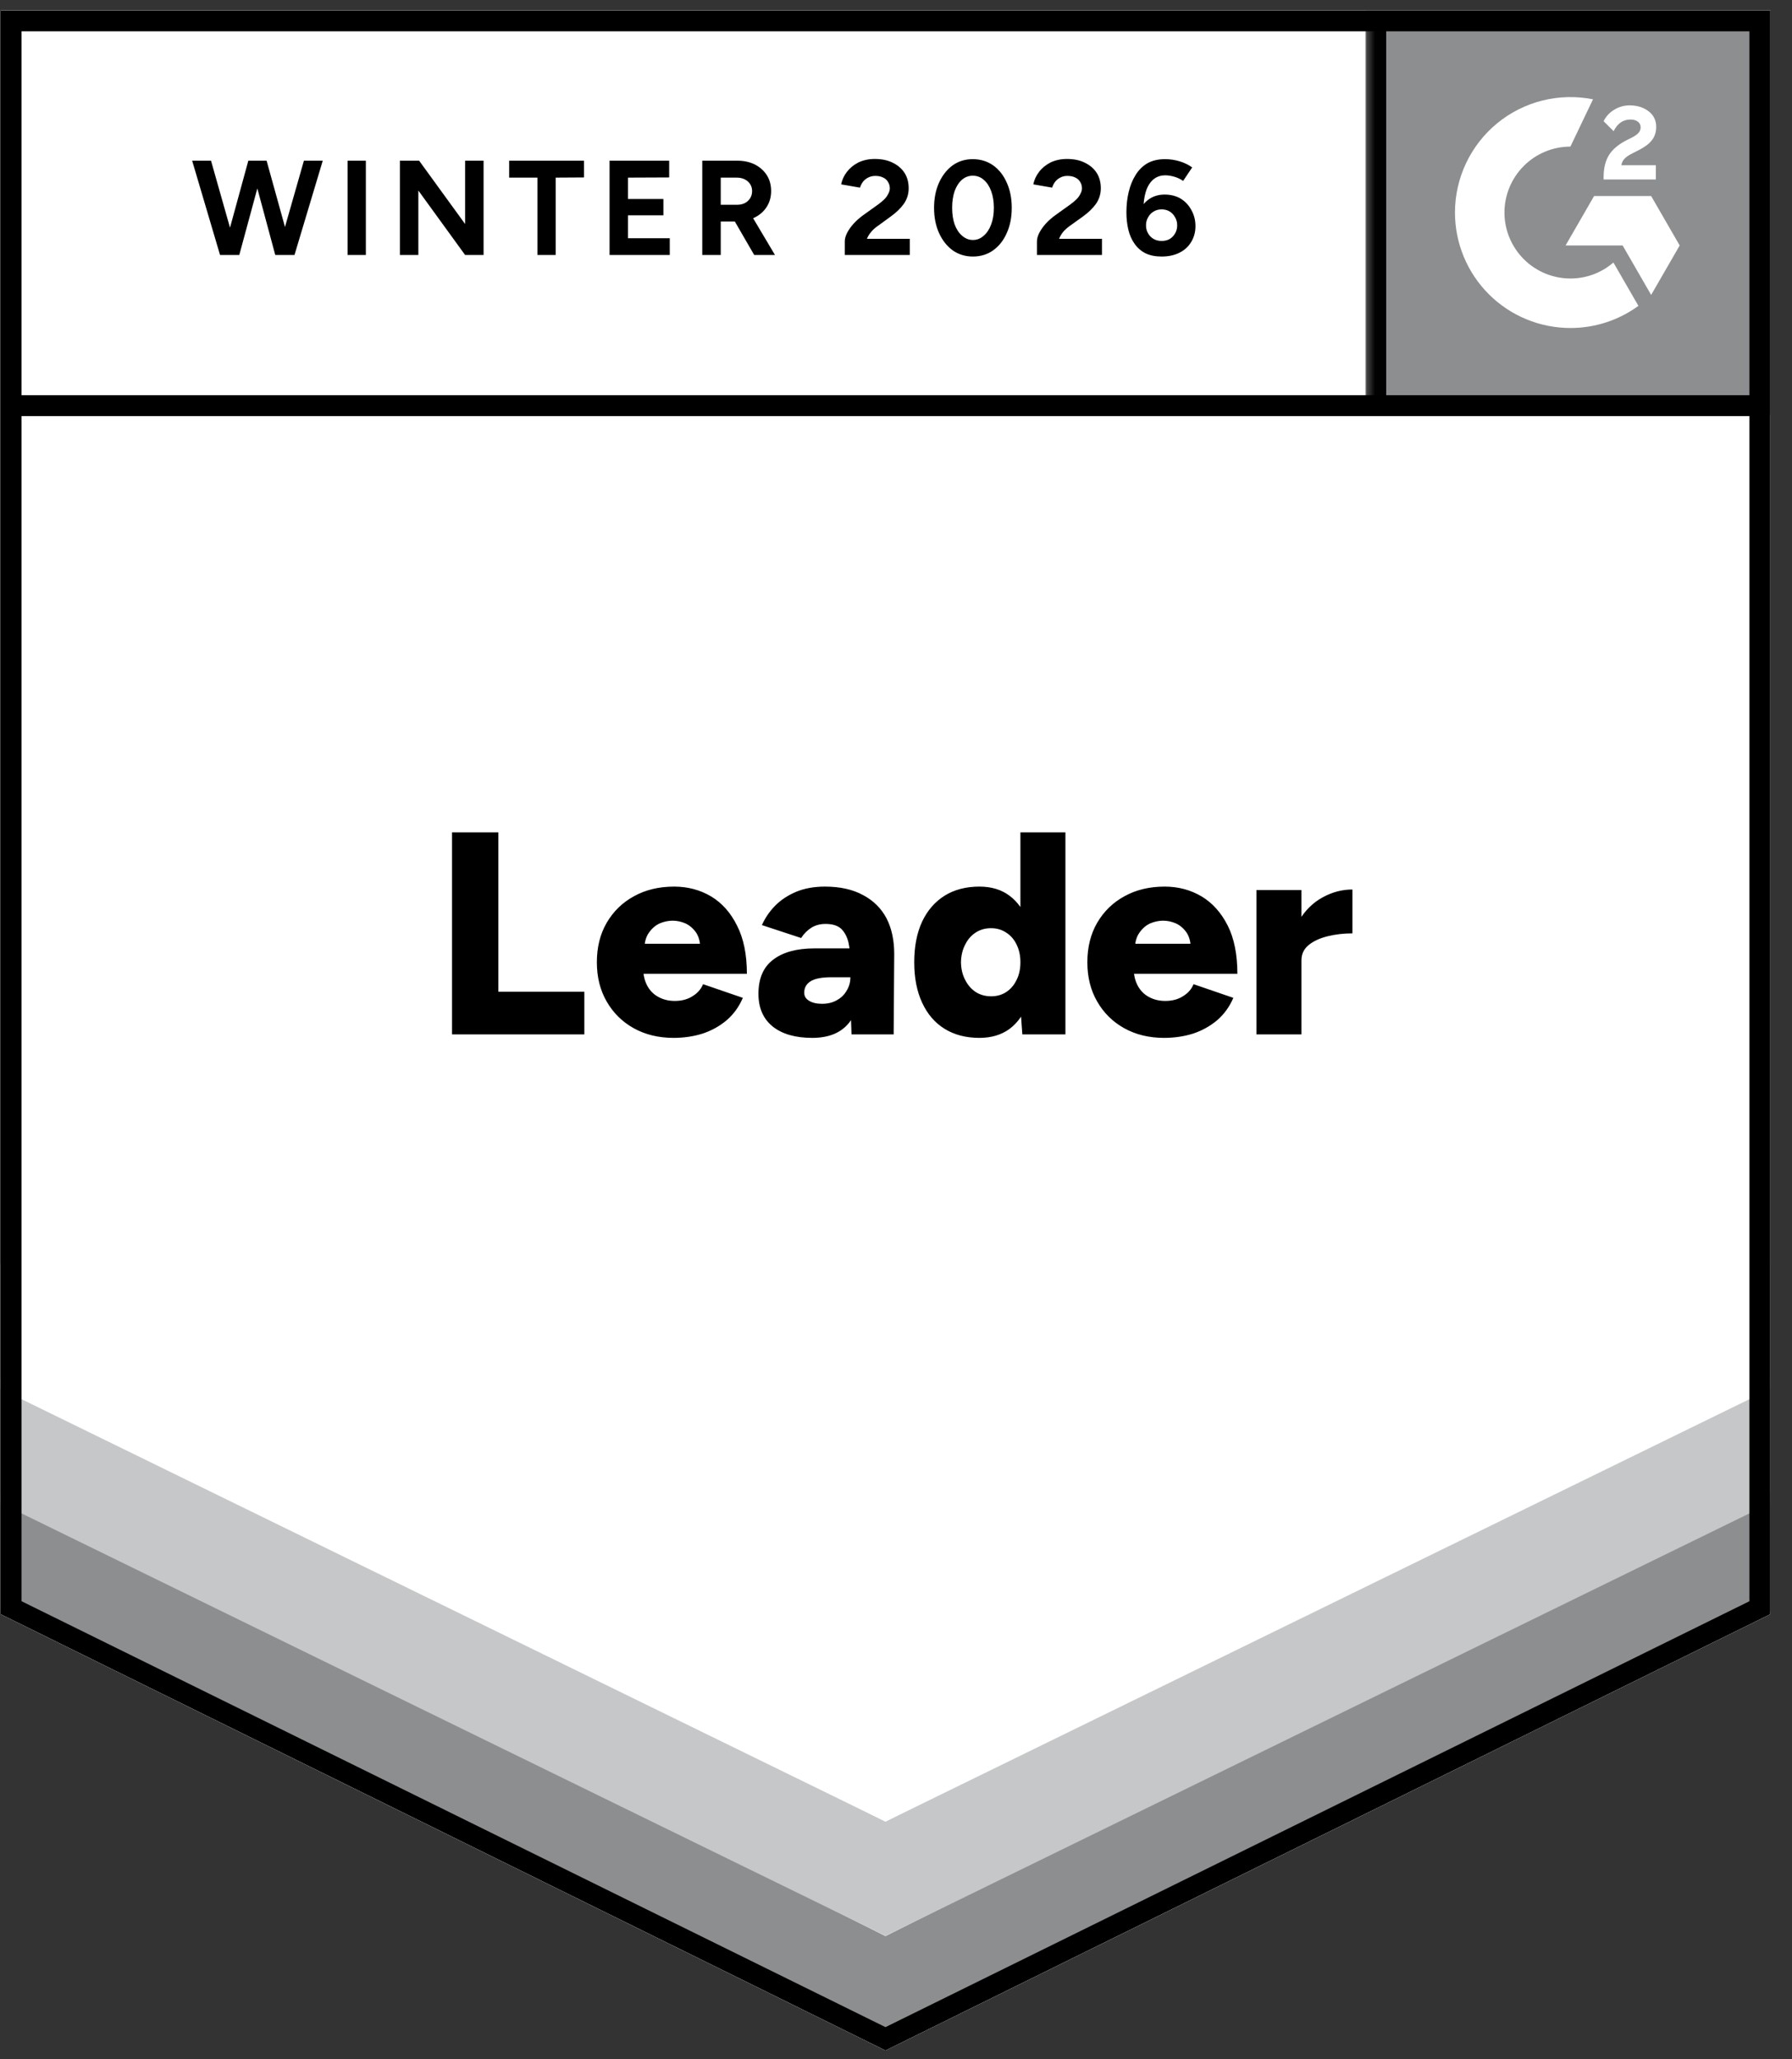 <svg width="101" height="116" viewBox="0 0 101 116" fill="none" xmlns="http://www.w3.org/2000/svg">
<rect x="0" y="0" width="101" height="116" fill="#333333" stroke="none"/>
<path d="M0.038 90.932L49.907 115.505L99.776 90.932V0.589H0.038V90.932Z" fill="white"/>
<path d="M0.038 90.932L49.907 115.505L99.776 90.932V0.589H0.038V90.932Z" fill="white"/>
<path d="M15.611 14.364L17.129 9.052H18.191L16.598 14.364H15.611ZM12.402 14.364L10.83 9.052H11.893L13.4 14.364H12.402ZM12.543 14.364L13.996 9.052H14.928L13.486 14.364H12.543ZM15.514 14.364L14.083 9.052H15.026L16.5 14.364H15.514ZM19.59 14.364V9.052H20.62V14.364H19.59ZM22.539 14.364V9.052H23.623L26.214 12.619V9.052H27.255V14.364H26.214L23.579 10.733V14.364H22.539ZM30.29 14.364V10.006H28.697V9.052H32.914V9.996L31.32 10.006V14.364H30.29ZM34.356 14.364V9.052H37.716V9.996L35.396 10.006V11.21H37.391V12.131H35.396V13.421H37.749V14.364H34.356ZM39.581 14.364V9.052H41.554C41.93 9.052 42.262 9.125 42.551 9.269C42.84 9.421 43.065 9.623 43.224 9.876C43.383 10.129 43.462 10.426 43.462 10.765C43.462 11.098 43.379 11.394 43.213 11.654C43.047 11.914 42.815 12.117 42.519 12.261C42.223 12.406 41.89 12.478 41.522 12.478H40.622V14.364H39.581ZM42.508 14.364L41.272 12.229L42.074 11.665L43.679 14.364H42.508ZM40.622 11.535H41.565C41.717 11.535 41.858 11.502 41.988 11.437C42.111 11.372 42.208 11.282 42.28 11.166C42.353 11.051 42.389 10.917 42.389 10.765C42.389 10.541 42.306 10.357 42.139 10.212C41.98 10.075 41.771 10.006 41.511 10.006H40.622V11.535ZM47.614 14.364V13.595C47.614 13.45 47.658 13.291 47.744 13.118C47.838 12.937 47.965 12.76 48.124 12.586C48.29 12.406 48.481 12.24 48.698 12.088L49.501 11.513C49.609 11.434 49.714 11.347 49.815 11.253C49.916 11.159 49.996 11.054 50.053 10.939C50.118 10.823 50.151 10.715 50.151 10.614C50.151 10.476 50.118 10.357 50.053 10.256C49.996 10.147 49.905 10.064 49.782 10.006C49.66 9.941 49.511 9.909 49.338 9.909C49.186 9.909 49.049 9.941 48.926 10.006C48.81 10.064 48.713 10.144 48.633 10.245C48.561 10.346 48.507 10.454 48.471 10.57L47.408 10.386C47.459 10.133 47.567 9.898 47.733 9.681C47.9 9.464 48.117 9.287 48.384 9.15C48.659 9.02 48.966 8.955 49.306 8.955C49.703 8.955 50.043 9.027 50.325 9.172C50.606 9.309 50.827 9.5 50.986 9.746C51.138 9.992 51.214 10.277 51.214 10.603C51.214 10.928 51.123 11.221 50.943 11.481C50.762 11.734 50.516 11.972 50.205 12.196L49.49 12.717C49.338 12.818 49.212 12.93 49.11 13.053C49.002 13.176 48.919 13.309 48.861 13.454H51.279V14.364H47.614ZM54.834 14.451C54.408 14.451 54.029 14.336 53.696 14.104C53.371 13.866 53.114 13.541 52.926 13.129C52.739 12.717 52.645 12.243 52.645 11.708C52.645 11.174 52.739 10.7 52.926 10.288C53.114 9.876 53.371 9.551 53.696 9.313C54.021 9.081 54.397 8.966 54.824 8.966C55.257 8.966 55.64 9.081 55.973 9.313C56.305 9.551 56.562 9.876 56.742 10.288C56.93 10.7 57.024 11.174 57.024 11.708C57.024 12.243 56.93 12.717 56.742 13.129C56.562 13.541 56.305 13.866 55.973 14.104C55.648 14.336 55.268 14.451 54.834 14.451ZM54.834 13.519C55.066 13.519 55.268 13.439 55.441 13.28C55.622 13.129 55.763 12.915 55.864 12.641C55.965 12.373 56.016 12.063 56.016 11.708C56.016 11.354 55.965 11.04 55.864 10.765C55.763 10.491 55.622 10.277 55.441 10.126C55.268 9.974 55.062 9.898 54.824 9.898C54.599 9.898 54.397 9.974 54.217 10.126C54.043 10.277 53.906 10.491 53.804 10.765C53.711 11.04 53.664 11.354 53.664 11.708C53.664 12.063 53.711 12.373 53.804 12.641C53.906 12.915 54.047 13.129 54.227 13.28C54.408 13.439 54.61 13.519 54.834 13.519ZM58.444 14.364V13.595C58.444 13.45 58.488 13.291 58.575 13.118C58.669 12.937 58.795 12.76 58.954 12.586C59.12 12.406 59.312 12.24 59.529 12.088L60.331 11.513C60.439 11.434 60.544 11.347 60.645 11.253C60.746 11.159 60.826 11.054 60.884 10.939C60.949 10.823 60.981 10.715 60.981 10.614C60.981 10.476 60.949 10.357 60.884 10.256C60.826 10.147 60.736 10.064 60.613 10.006C60.49 9.941 60.338 9.909 60.157 9.909C60.006 9.909 59.872 9.941 59.756 10.006C59.641 10.064 59.543 10.144 59.464 10.245C59.391 10.346 59.337 10.454 59.301 10.57L58.239 10.386C58.289 10.133 58.398 9.898 58.564 9.681C58.73 9.464 58.947 9.287 59.214 9.15C59.489 9.02 59.796 8.955 60.136 8.955C60.533 8.955 60.873 9.027 61.155 9.172C61.437 9.309 61.657 9.5 61.816 9.746C61.968 9.992 62.044 10.277 62.044 10.603C62.044 10.928 61.953 11.221 61.773 11.481C61.592 11.734 61.346 11.972 61.036 12.196L60.309 12.717C60.165 12.818 60.038 12.93 59.93 13.053C59.829 13.176 59.749 13.309 59.691 13.454H62.109V14.364H58.444ZM65.47 14.451C65.115 14.451 64.812 14.39 64.559 14.267C64.306 14.137 64.1 13.956 63.941 13.725C63.782 13.501 63.666 13.237 63.594 12.934C63.522 12.63 63.486 12.305 63.486 11.958C63.486 11.553 63.529 11.17 63.616 10.809C63.703 10.447 63.833 10.129 64.006 9.855C64.18 9.573 64.403 9.352 64.678 9.193C64.953 9.041 65.282 8.966 65.665 8.966C65.939 8.966 66.21 9.005 66.478 9.085C66.745 9.164 66.984 9.28 67.193 9.432L66.684 10.191C66.525 10.082 66.355 10.003 66.174 9.952C65.994 9.902 65.827 9.876 65.676 9.876C65.285 9.876 64.982 10.046 64.765 10.386C64.541 10.733 64.432 11.278 64.44 12.023L64.234 11.871C64.349 11.596 64.53 11.376 64.776 11.21C65.022 11.043 65.311 10.96 65.643 10.96C65.983 10.96 66.283 11.036 66.543 11.188C66.803 11.347 67.005 11.564 67.15 11.838C67.302 12.106 67.378 12.406 67.378 12.738C67.378 13.071 67.298 13.367 67.139 13.627C66.987 13.887 66.767 14.09 66.478 14.234C66.196 14.379 65.86 14.451 65.47 14.451ZM65.47 13.573C65.643 13.573 65.795 13.537 65.925 13.465C66.055 13.385 66.156 13.28 66.228 13.15C66.308 13.02 66.348 12.868 66.348 12.695C66.348 12.521 66.308 12.37 66.228 12.24C66.156 12.102 66.055 11.994 65.925 11.914C65.795 11.835 65.643 11.795 65.47 11.795C65.303 11.795 65.155 11.835 65.025 11.914C64.888 11.994 64.783 12.102 64.711 12.24C64.631 12.37 64.591 12.521 64.591 12.695C64.591 12.868 64.631 13.02 64.711 13.15C64.783 13.28 64.888 13.385 65.025 13.465C65.155 13.537 65.303 13.573 65.47 13.573ZM25.477 58.271V46.888H28.089V55.864H32.935V58.271H25.477ZM37.966 58.466C37.12 58.466 36.372 58.285 35.721 57.924C35.071 57.563 34.562 57.06 34.193 56.417C33.824 55.781 33.64 55.044 33.64 54.206C33.64 53.36 33.824 52.619 34.193 51.983C34.569 51.34 35.082 50.841 35.732 50.487C36.383 50.126 37.138 49.945 37.998 49.945C38.764 49.945 39.458 50.129 40.08 50.498C40.694 50.867 41.182 51.416 41.543 52.146C41.912 52.868 42.096 53.772 42.096 54.856H35.982L36.253 54.553C36.253 54.921 36.329 55.246 36.48 55.528C36.632 55.81 36.845 56.023 37.12 56.168C37.388 56.312 37.691 56.385 38.031 56.385C38.428 56.385 38.764 56.294 39.039 56.114C39.321 55.94 39.516 55.716 39.624 55.441L41.868 56.211C41.652 56.717 41.344 57.14 40.947 57.48C40.55 57.812 40.098 58.061 39.592 58.228C39.079 58.387 38.537 58.466 37.966 58.466ZM36.318 53.49L36.058 53.165H39.7L39.473 53.49C39.473 53.093 39.393 52.775 39.234 52.536C39.068 52.298 38.865 52.124 38.627 52.016C38.389 51.914 38.15 51.864 37.911 51.864C37.673 51.864 37.431 51.914 37.185 52.016C36.947 52.124 36.744 52.298 36.578 52.536C36.404 52.775 36.318 53.093 36.318 53.49ZM47.994 58.271L47.929 56.515V54.227C47.929 53.794 47.892 53.414 47.82 53.089C47.741 52.764 47.603 52.507 47.408 52.319C47.213 52.139 46.92 52.048 46.53 52.048C46.227 52.048 45.963 52.117 45.739 52.254C45.508 52.399 45.312 52.594 45.153 52.84L42.942 52.113C43.122 51.709 43.372 51.344 43.69 51.018C44.015 50.693 44.409 50.433 44.871 50.238C45.341 50.043 45.883 49.945 46.498 49.945C47.343 49.945 48.059 50.104 48.644 50.422C49.23 50.733 49.67 51.17 49.967 51.734C50.256 52.298 50.4 52.966 50.4 53.739L50.368 58.271H47.994ZM45.782 58.466C44.821 58.466 44.073 58.249 43.538 57.816C43.01 57.382 42.747 56.771 42.747 55.984C42.747 55.123 43.021 54.484 43.571 54.065C44.127 53.638 44.904 53.425 45.901 53.425H48.124V55.051H46.855C46.313 55.051 45.923 55.127 45.684 55.279C45.446 55.431 45.327 55.644 45.327 55.919C45.327 56.114 45.417 56.265 45.598 56.374C45.779 56.489 46.024 56.547 46.335 56.547C46.653 56.547 46.931 56.479 47.17 56.341C47.408 56.211 47.593 56.031 47.723 55.799C47.86 55.575 47.929 55.326 47.929 55.051H48.568C48.568 56.135 48.341 56.977 47.885 57.577C47.43 58.17 46.729 58.466 45.782 58.466ZM57.621 58.271L57.512 56.764V46.888H60.049V58.271H57.621ZM55.203 58.466C54.444 58.466 53.79 58.296 53.241 57.957C52.691 57.617 52.269 57.126 51.972 56.482C51.676 55.846 51.528 55.087 51.528 54.206C51.528 53.317 51.676 52.554 51.972 51.918C52.269 51.289 52.691 50.801 53.241 50.455C53.79 50.115 54.444 49.945 55.203 49.945C55.875 49.945 56.439 50.115 56.894 50.455C57.357 50.801 57.704 51.289 57.935 51.918C58.159 52.554 58.271 53.317 58.271 54.206C58.271 55.087 58.159 55.846 57.935 56.482C57.704 57.126 57.36 57.617 56.905 57.957C56.443 58.296 55.875 58.466 55.203 58.466ZM55.864 56.124C56.182 56.124 56.464 56.045 56.71 55.886C56.963 55.72 57.158 55.492 57.295 55.203C57.44 54.921 57.512 54.589 57.512 54.206C57.512 53.83 57.44 53.497 57.295 53.208C57.158 52.919 56.963 52.695 56.71 52.536C56.464 52.37 56.179 52.287 55.853 52.287C55.528 52.287 55.239 52.37 54.986 52.536C54.74 52.695 54.545 52.919 54.401 53.208C54.249 53.497 54.169 53.83 54.162 54.206C54.169 54.589 54.249 54.921 54.401 55.203C54.545 55.492 54.744 55.72 54.997 55.886C55.25 56.045 55.539 56.124 55.864 56.124ZM65.611 58.466C64.765 58.466 64.017 58.285 63.366 57.924C62.716 57.563 62.206 57.06 61.838 56.417C61.469 55.781 61.285 55.044 61.285 54.206C61.285 53.36 61.469 52.619 61.838 51.983C62.214 51.34 62.727 50.841 63.377 50.487C64.028 50.126 64.783 49.945 65.643 49.945C66.409 49.945 67.103 50.129 67.725 50.498C68.339 50.867 68.83 51.416 69.199 52.146C69.56 52.868 69.741 53.772 69.741 54.856H63.627L63.898 54.553C63.898 54.921 63.974 55.246 64.125 55.528C64.277 55.81 64.49 56.023 64.765 56.168C65.032 56.312 65.336 56.385 65.676 56.385C66.073 56.385 66.409 56.294 66.684 56.114C66.966 55.94 67.161 55.716 67.269 55.441L69.513 56.211C69.296 56.717 68.989 57.14 68.592 57.48C68.194 57.812 67.743 58.061 67.237 58.228C66.724 58.387 66.181 58.466 65.611 58.466ZM63.963 53.49L63.703 53.165H67.345L67.117 53.49C67.117 53.093 67.038 52.775 66.879 52.536C66.713 52.298 66.51 52.124 66.272 52.016C66.033 51.914 65.795 51.864 65.556 51.864C65.318 51.864 65.076 51.914 64.83 52.016C64.591 52.124 64.389 52.298 64.223 52.536C64.049 52.775 63.963 53.093 63.963 53.49ZM72.679 54.065C72.679 53.183 72.856 52.449 73.21 51.864C73.564 51.279 74.009 50.841 74.544 50.552C75.078 50.256 75.638 50.108 76.224 50.108V52.579C75.725 52.579 75.259 52.634 74.826 52.742C74.385 52.85 74.027 53.017 73.752 53.241C73.485 53.465 73.351 53.75 73.351 54.097L72.679 54.065ZM70.814 58.271V50.14H73.351V58.271H70.814Z" fill="black"/>
<path d="M77.01 0.589H99.776V23.355H77.01V0.589Z" fill="#8C8E90"/>
<mask id="mask0_162_3081" style="mask-type:luminance" maskUnits="userSpaceOnUse" x="77" y="0" width="23" height="24">
<path d="M77.01 0.589H99.776V23.355H77.01V0.589Z" fill="white"/>
</mask>
<g mask="url(#mask0_162_3081)">
<path fill-rule="evenodd" clip-rule="evenodd" d="M93.327 9.307H91.382C91.435 9.002 91.623 8.832 92.004 8.639L92.363 8.457C93.004 8.129 93.345 7.759 93.345 7.156C93.352 6.982 93.315 6.808 93.238 6.652C93.161 6.495 93.046 6.36 92.904 6.259C92.616 6.042 92.263 5.936 91.858 5.936C91.544 5.932 91.236 6.02 90.97 6.188C90.715 6.339 90.511 6.561 90.382 6.828L90.946 7.39C91.164 6.95 91.482 6.733 91.899 6.733C92.251 6.733 92.469 6.916 92.469 7.167C92.469 7.378 92.363 7.554 91.958 7.759L91.729 7.871C91.229 8.123 90.882 8.411 90.683 8.738C90.482 9.061 90.382 9.477 90.382 9.976V10.111H93.327V9.308V9.307ZM93.061 11.042H89.846L88.238 13.828H91.454L93.061 16.614L94.67 13.828L93.061 11.042Z" fill="white"/>
<path fill-rule="evenodd" clip-rule="evenodd" d="M88.511 15.689C87.526 15.688 86.581 15.297 85.884 14.6C85.187 13.903 84.794 12.959 84.793 11.973C84.795 10.988 85.187 10.043 85.884 9.347C86.581 8.65 87.526 8.259 88.511 8.258L89.784 5.595C88.841 5.407 87.867 5.43 86.933 5.663C86 5.896 85.129 6.333 84.385 6.943C83.641 7.553 83.042 8.321 82.63 9.191C82.218 10.06 82.005 11.011 82.004 11.973C82.005 12.827 82.173 13.673 82.5 14.462C82.827 15.252 83.307 15.969 83.911 16.573C84.515 17.177 85.232 17.655 86.022 17.982C86.811 18.309 87.657 18.477 88.511 18.477C89.889 18.479 91.231 18.042 92.344 17.23L90.934 14.788C90.261 15.37 89.401 15.69 88.511 15.689Z" fill="white"/>
<path d="M77.54 1.312V22.851" stroke="black" stroke-width="1.176"/>
</g>
<path d="M0.038 90.762V84.087L49.907 109.067L99.776 84.087V90.762L49.907 115.505L0.038 90.762Z" fill="#8C8E90"/>
<path d="M0.038 84.679V77.632L49.907 102.612L99.776 77.632V84.679L49.907 109.05L0.038 84.679Z" fill="#C6C7C8"/>
<path d="M0.038 78.245V71.198L49.907 96.179L99.776 71.198V78.245L49.907 102.616L0.038 78.245Z" fill="white"/>
<path d="M99.316 22.851H0.716M99.188 90.567L49.907 114.849L0.627 90.567V1.177H99.188V90.567Z" stroke="black" stroke-width="1.176"/>
</svg>
